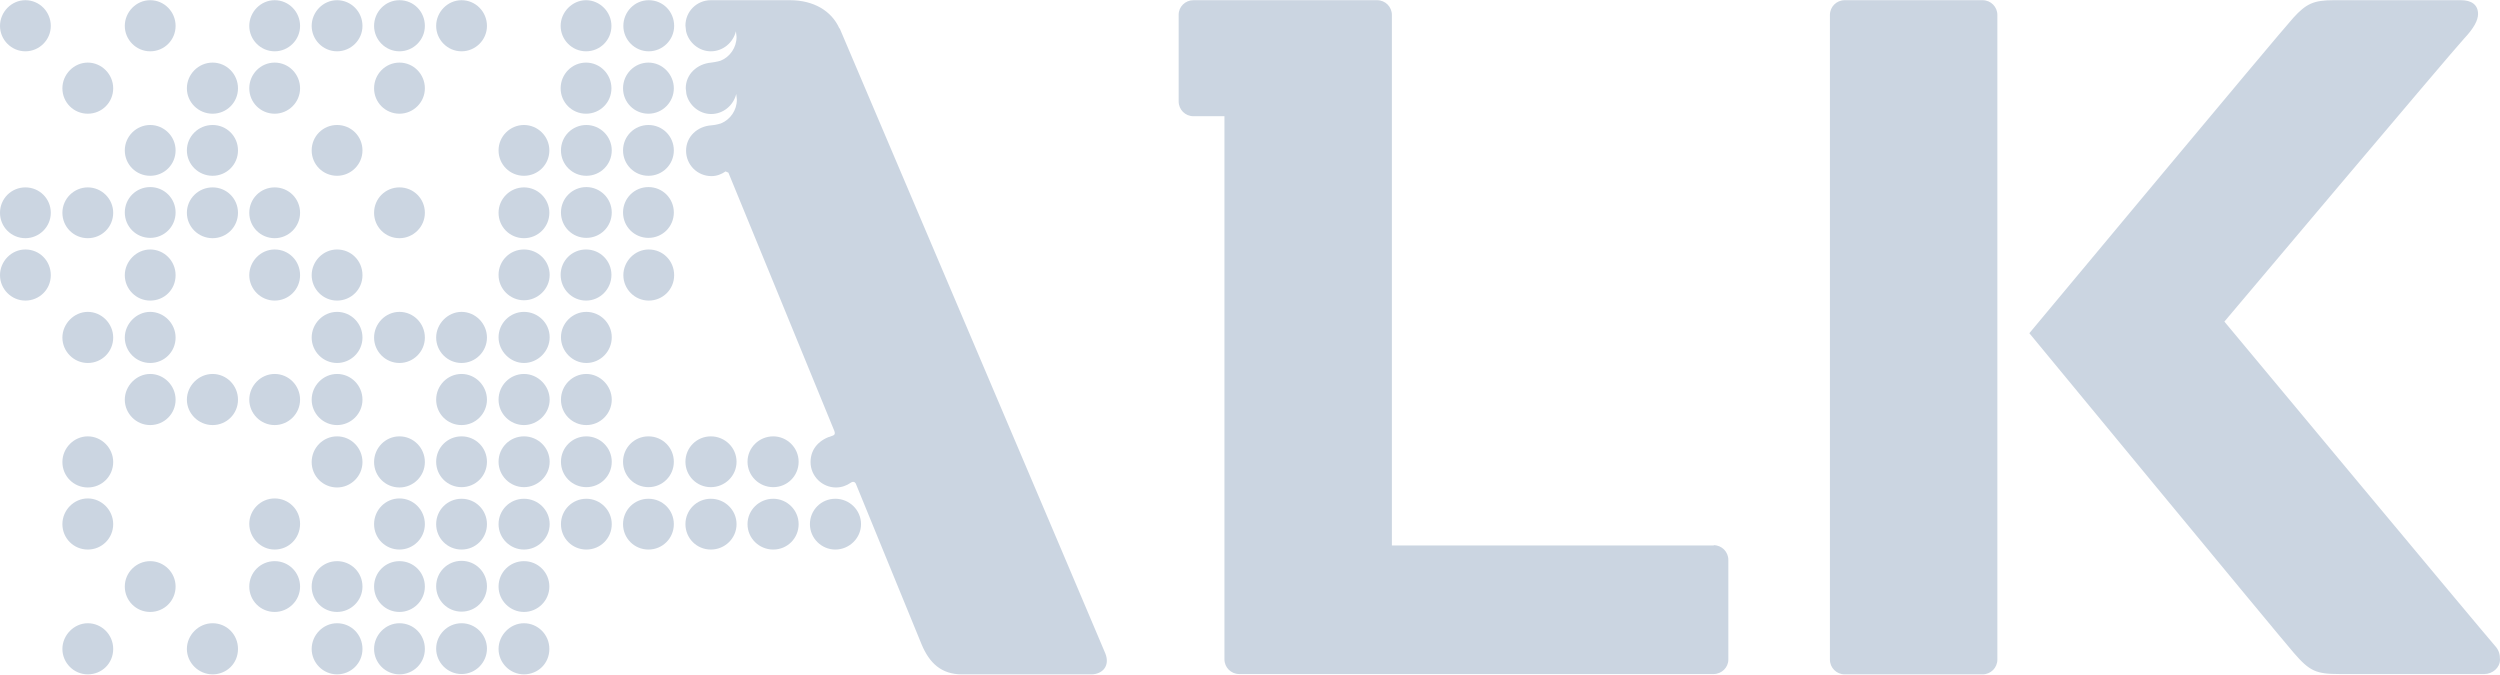 <?xml version="1.0" encoding="UTF-8"?><svg id="Ebene_2" xmlns="http://www.w3.org/2000/svg" width="28.13mm" height="7.59mm" viewBox="0 0 79.73 21.5"><g id="referenzlogos"><g id="alk"><path id="path16897" d="M.81,1.63c-.45,0-.81-.37-.81-.81S.36,0,.81,0s.81.37.81.82-.37.81-.81.81" style="fill:#cbd5e1;"/><path id="path16901" d="M.81,7.59c-.45,0-.81-.36-.81-.81s.36-.81.81-.81.81.36.81.81-.37.81-.81.81" style="fill:#cbd5e1;"/><path id="path16905" d="M.81,9.58c-.45,0-.81-.37-.81-.81s.36-.82.81-.82.81.36.81.82-.37.81-.81.81" style="fill:#cbd5e1;"/><path id="path16909" d="M2.8,3.62c-.45,0-.81-.36-.81-.81s.37-.82.81-.82.81.37.81.82-.36.81-.81.81" style="fill:#cbd5e1;"/><path id="path16913" d="M2.8,7.59c-.45,0-.81-.36-.81-.81s.37-.81.81-.81.81.36.81.81-.36.81-.81.81" style="fill:#cbd5e1;"/><path id="path16917" d="M2.8,11.57c-.45,0-.81-.37-.81-.81s.37-.82.81-.82.81.37.81.82-.36.81-.81.81" style="fill:#cbd5e1;"/><path id="path16921" d="M2.8,15.54c-.45,0-.81-.36-.81-.81s.37-.82.81-.82.81.37.81.82-.36.81-.81.81" style="fill:#cbd5e1;"/><path id="path16925" d="M2.8,17.52c-.45,0-.81-.36-.81-.81s.37-.82.81-.82.81.37.81.82-.36.81-.81.81" style="fill:#cbd5e1;"/><path id="path16929" d="M2.8,21.5c-.45,0-.81-.37-.81-.81s.37-.82.81-.82.81.36.81.82-.36.81-.81.81" style="fill:#cbd5e1;"/><path id="path16933" d="M4.79,1.63c-.45,0-.81-.37-.81-.81S4.34,0,4.79,0s.81.37.81.82-.36.81-.81.81" style="fill:#cbd5e1;"/><path id="path16937" d="M4.79,5.6c-.45,0-.81-.36-.81-.81s.37-.81.81-.81.81.36.81.81-.36.81-.81.81" style="fill:#cbd5e1;"/><path id="path16941" d="M4.79,5.96c-.45,0-.81.36-.81.81s.36.81.81.81.81-.36.81-.81-.36-.81-.81-.81" style="fill:#cbd5e1;"/><path id="path16945" d="M4.79,9.58c-.45,0-.81-.37-.81-.81s.37-.82.81-.82.81.36.81.82-.36.81-.81.81" style="fill:#cbd5e1;"/><path id="path16949" d="M4.79,11.57c-.45,0-.81-.37-.81-.81s.37-.82.81-.82.81.37.81.82-.36.81-.81.81" style="fill:#cbd5e1;"/><path id="path16953" d="M4.79,13.55c-.45,0-.81-.37-.81-.81s.37-.82.81-.82.81.37.81.82-.36.81-.81.81" style="fill:#cbd5e1;"/><path id="path16957" d="M4.79,19.51c-.45,0-.81-.36-.81-.81s.37-.81.81-.81.81.36.81.81-.36.81-.81.81" style="fill:#cbd5e1;"/><path id="path16961" d="M6.78,3.62c-.45,0-.82-.36-.82-.81s.37-.82.82-.82.81.37.81.82-.36.81-.81.81" style="fill:#cbd5e1;"/><path id="path16965" d="M6.78,5.6c-.45,0-.82-.36-.82-.81s.37-.81.82-.81.81.36.81.81-.36.81-.81.81" style="fill:#cbd5e1;"/><path id="path16969" d="M6.78,7.59c-.45,0-.82-.36-.82-.81s.37-.81.82-.81.81.36.81.81-.36.81-.81.81" style="fill:#cbd5e1;"/><path id="path16973" d="M6.78,13.55c-.45,0-.82-.37-.82-.81s.37-.82.82-.82.81.37.81.82-.36.81-.81.81" style="fill:#cbd5e1;"/><path id="path16977" d="M6.78,21.5c-.45,0-.82-.37-.82-.81s.37-.82.82-.82.81.36.81.82-.36.81-.81.81" style="fill:#cbd5e1;"/><path id="path16981" d="M8.76,1.63c-.45,0-.81-.37-.81-.81S8.31,0,8.76,0s.81.37.81.82-.37.81-.81.81" style="fill:#cbd5e1;"/><path id="path16985" d="M8.76,3.62c-.45,0-.81-.36-.81-.81s.36-.82.81-.82.81.37.81.82-.37.81-.81.81" style="fill:#cbd5e1;"/><path id="path16989" d="M8.76,7.59c-.45,0-.81-.36-.81-.81s.36-.81.81-.81.81.36.81.81-.37.81-.81.81" style="fill:#cbd5e1;"/><path id="path16993" d="M8.76,9.58c-.45,0-.81-.37-.81-.81s.36-.82.81-.82.81.36.81.82-.37.81-.81.81" style="fill:#cbd5e1;"/><path id="path16997" d="M8.76,13.55c-.45,0-.81-.37-.81-.81s.36-.82.81-.82.81.37.81.82-.37.81-.81.81" style="fill:#cbd5e1;"/><path id="path17001" d="M8.76,15.89c-.45,0-.81.37-.81.81s.36.82.81.82.81-.36.81-.82-.37-.81-.81-.81" style="fill:#cbd5e1;"/><path id="path17005" d="M8.76,19.51c-.45,0-.81-.36-.81-.81s.36-.81.81-.81.81.36.81.81-.37.81-.81.81" style="fill:#cbd5e1;"/><path id="path17009" d="M10.75,1.63c-.45,0-.81-.37-.81-.81S10.3,0,10.75,0s.81.37.81.82-.37.81-.81.81" style="fill:#cbd5e1;"/><path id="path17013" d="M10.75,5.6c-.45,0-.81-.36-.81-.81s.36-.81.81-.81.81.36.81.81-.37.81-.81.81" style="fill:#cbd5e1;"/><path id="path17017" d="M10.75,9.58c-.45,0-.81-.37-.81-.81s.36-.82.81-.82.81.36.81.82-.37.81-.81.81" style="fill:#cbd5e1;"/><path id="path17021" d="M10.75,11.57c-.45,0-.81-.37-.81-.81s.36-.82.81-.82.81.37.81.82-.37.81-.81.81" style="fill:#cbd5e1;"/><path id="path17025" d="M10.75,13.55c-.45,0-.81-.37-.81-.81s.36-.82.81-.82.81.37.81.82-.37.81-.81.81" style="fill:#cbd5e1;"/><path id="path17029" d="M10.75,15.54c-.45,0-.81-.36-.81-.81s.36-.82.81-.82.81.37.81.82-.37.81-.81.81" style="fill:#cbd5e1;"/><path id="path17033" d="M10.75,19.51c-.45,0-.81-.36-.81-.81s.36-.81.81-.81.81.36.81.81-.37.81-.81.81" style="fill:#cbd5e1;"/><path id="path17037" d="M10.75,21.5c-.45,0-.81-.37-.81-.81s.36-.82.81-.82.81.36.81.82-.37.81-.81.81" style="fill:#cbd5e1;"/><path id="path17041" d="M12.74,1.63c-.45,0-.81-.37-.81-.81S12.28,0,12.74,0s.81.37.81.82-.37.81-.81.81" style="fill:#cbd5e1;"/><path id="path17045" d="M12.74,3.62c-.45,0-.81-.36-.81-.81s.36-.82.81-.82.81.37.81.82-.37.81-.81.81" style="fill:#cbd5e1;"/><path id="path17049" d="M12.74,7.59c-.45,0-.81-.36-.81-.81s.36-.81.81-.81.81.36.81.81-.37.81-.81.81" style="fill:#cbd5e1;"/><path id="path17053" d="M12.74,11.57c-.45,0-.81-.37-.81-.81s.36-.82.81-.82.81.37.81.82-.37.81-.81.81" style="fill:#cbd5e1;"/><path id="path17057" d="M12.74,15.54c-.45,0-.81-.36-.81-.81s.36-.82.81-.82.81.37.81.82-.37.81-.81.81" style="fill:#cbd5e1;"/><path id="path17061" d="M12.74,17.52c-.45,0-.81-.36-.81-.81s.36-.82.81-.82.81.37.81.82-.37.81-.81.81" style="fill:#cbd5e1;"/><path id="path17065" d="M12.74,19.51c-.45,0-.81-.36-.81-.81s.36-.81.81-.81.81.36.81.81-.37.81-.81.81" style="fill:#cbd5e1;"/><path id="path17069" d="M12.74,21.5c-.45,0-.81-.37-.81-.81s.36-.82.81-.82.81.36.81.82-.37.81-.81.81" style="fill:#cbd5e1;"/><path id="path17073" d="M14.72,1.63c-.45,0-.81-.37-.81-.81S14.27,0,14.72,0s.81.37.81.82-.37.81-.81.81" style="fill:#cbd5e1;"/><path id="path17077" d="M14.72,11.57c-.45,0-.81-.37-.81-.81s.37-.82.81-.82.81.37.81.82-.37.81-.81.81" style="fill:#cbd5e1;"/><path id="path17081" d="M14.72,11.92c-.45,0-.81.37-.81.82s.36.81.81.81.81-.37.81-.81-.36-.82-.81-.82" style="fill:#cbd5e1;"/><path id="path17085" d="M14.72,13.91c-.45,0-.81.36-.81.81s.36.81.81.81.81-.36.81-.81-.36-.81-.81-.81" style="fill:#cbd5e1;"/><path id="path17089" d="M14.72,15.9c-.45,0-.81.36-.81.81s.36.81.81.81.81-.36.81-.81-.36-.81-.81-.81" style="fill:#cbd5e1;"/><path id="path17093" d="M14.72,17.88c-.45,0-.81.36-.81.81s.36.81.81.81.81-.36.81-.81-.36-.81-.81-.81" style="fill:#cbd5e1;"/><path id="path17097" d="M14.72,19.87c-.45,0-.81.37-.81.81s.36.81.81.81.81-.37.81-.81-.36-.81-.81-.81" style="fill:#cbd5e1;"/><path id="path17101" d="M16.71,5.6c-.45,0-.81-.36-.81-.81s.37-.81.81-.81.81.36.81.81-.36.81-.81.81" style="fill:#cbd5e1;"/><path id="path17105" d="M16.71,7.59c-.45,0-.81-.36-.81-.81s.37-.81.81-.81.81.36.81.81-.36.81-.81.81" style="fill:#cbd5e1;"/><path id="path17109" d="M16.71,7.95c-.45,0-.81.36-.81.81s.37.81.81.81.82-.36.82-.81-.37-.81-.82-.81" style="fill:#cbd5e1;"/><path id="path17113" d="M16.71,9.94c-.45,0-.81.37-.81.81s.37.82.81.82.82-.37.82-.82-.37-.81-.82-.81" style="fill:#cbd5e1;"/><path id="path17117" d="M16.71,11.92c-.45,0-.81.37-.81.82s.37.81.81.81.82-.37.82-.81-.37-.82-.82-.82" style="fill:#cbd5e1;"/><path id="path17121" d="M16.71,13.91c-.45,0-.81.36-.81.81s.37.81.81.81.82-.36.82-.81-.37-.81-.82-.81" style="fill:#cbd5e1;"/><path id="path17125" d="M16.71,15.9c-.45,0-.81.36-.81.81s.37.81.81.81.82-.36.82-.81-.37-.81-.82-.81" style="fill:#cbd5e1;"/><path id="path17129" d="M16.71,17.89c-.45,0-.81.36-.81.81s.37.81.81.81.81-.36.81-.81-.36-.81-.81-.81" style="fill:#cbd5e1;"/><path id="path17133" d="M16.71,21.5c-.45,0-.81-.37-.81-.81s.37-.82.81-.82.81.36.81.82-.36.81-.81.81" style="fill:#cbd5e1;"/><path id="path17137" d="M18.69,1.63c-.45,0-.81-.37-.81-.81S18.25,0,18.69,0s.81.37.81.82-.36.81-.81.81" style="fill:#cbd5e1;"/><path id="path17141" d="M18.69,3.62c-.45,0-.81-.36-.81-.81s.36-.82.81-.82.81.37.81.82-.36.81-.81.81" style="fill:#cbd5e1;"/><path id="path17145" d="M18.7,3.98c-.45,0-.81.36-.81.81s.36.81.81.81.81-.36.81-.81-.37-.81-.81-.81" style="fill:#cbd5e1;"/><path id="path17149" d="M18.7,5.96c-.45,0-.81.36-.81.81s.36.81.81.81.81-.36.81-.81-.37-.81-.81-.81" style="fill:#cbd5e1;"/><path id="path17153" d="M18.69,7.95c-.45,0-.81.36-.81.81s.36.82.81.82.81-.37.81-.82-.36-.81-.81-.81" style="fill:#cbd5e1;"/><path id="path17157" d="M18.7,9.94c-.45,0-.81.37-.81.81s.36.82.81.82.81-.37.81-.82-.37-.81-.81-.81" style="fill:#cbd5e1;"/><path id="path17161" d="M18.7,11.92c-.45,0-.81.37-.81.82s.36.81.81.81.81-.37.81-.81-.37-.82-.81-.82" style="fill:#cbd5e1;"/><path id="path17165" d="M18.7,13.91c-.45,0-.81.36-.81.81s.36.81.81.81.81-.36.81-.81-.37-.81-.81-.81" style="fill:#cbd5e1;"/><path id="path17169" d="M18.7,15.9c-.45,0-.81.36-.81.81s.36.81.81.81.81-.36.81-.81-.37-.81-.81-.81" style="fill:#cbd5e1;"/><path id="path17173" d="M20.69,1.63c-.45,0-.81-.37-.81-.81S20.23,0,20.69,0s.81.37.81.82-.37.81-.81.81" style="fill:#cbd5e1;"/><path id="path17177" d="M20.68,1.99c-.45,0-.81.37-.81.82s.36.81.81.81.81-.37.81-.81-.36-.82-.81-.82" style="fill:#cbd5e1;"/><path id="path17181" d="M20.68,3.98c-.45,0-.81.36-.81.81s.36.81.81.81.81-.36.81-.81-.36-.81-.81-.81" style="fill:#cbd5e1;"/><path id="path17185" d="M20.68,5.96c-.45,0-.81.36-.81.81s.36.81.81.81.81-.36.81-.81-.36-.81-.81-.81" style="fill:#cbd5e1;"/><path id="path17189" d="M20.69,9.58c-.45,0-.81-.37-.81-.81s.36-.82.81-.82.81.36.81.82-.37.81-.81.81" style="fill:#cbd5e1;"/><path id="path17193" d="M20.68,13.91c-.45,0-.81.36-.81.81s.36.81.81.81.81-.36.81-.81-.36-.81-.81-.81" style="fill:#cbd5e1;"/><path id="path17197" d="M20.68,15.9c-.45,0-.81.36-.81.81s.36.81.81.81.81-.36.81-.81-.36-.81-.81-.81" style="fill:#cbd5e1;"/><path id="path17201" d="M22.67,13.91c-.45,0-.81.36-.81.81s.36.81.81.81.82-.36.82-.81-.37-.81-.82-.81" style="fill:#cbd5e1;"/><path id="path17205" d="M22.67,15.9c-.45,0-.81.36-.81.81s.36.81.81.81.82-.36.82-.81-.37-.81-.82-.81" style="fill:#cbd5e1;"/><path id="path17209" d="M24.66,13.91c-.45,0-.82.36-.82.81s.37.81.82.81.81-.36.81-.81-.37-.81-.81-.81" style="fill:#cbd5e1;"/><path id="path17213" d="M24.66,15.9c-.45,0-.82.36-.82.81s.37.81.82.81.81-.36.81-.81-.37-.81-.81-.81" style="fill:#cbd5e1;"/><path id="path17217" d="M26.64,15.9c-.45,0-.81.36-.81.81s.37.81.81.81.82-.36.82-.81-.37-.81-.82-.81" style="fill:#cbd5e1;"/><path id="path17229" d="M54.66,17.39h-10.27s0-16.92,0-16.92c0-.26-.21-.47-.47-.47h-5.86c-.26,0-.47.21-.47.46v2.77c0,.26.21.47.47.47h.99v17.32c0,.26.21.47.47.47h15.13c.26,0,.47-.21.47-.46v-3.18c0-.26-.21-.47-.47-.47M79.57,20.59c-.38-.43-8.63-10.34-8.63-10.34,0,0,7.25-8.6,7.64-9.02.32-.34.45-.59.45-.79,0-.31-.23-.44-.54-.44h-4.07c-.63,0-.87.11-1.28.56-.44.48-8.42,10.06-8.42,10.06,0,0,7.91,9.59,8.43,10.19.51.59.71.68,1.47.68h4.61c.26,0,.5-.2.5-.46,0-.16-.03-.3-.16-.44M26.77.9C26.52.34,25.95,0,25.19,0h-2.52c-.45,0-.81.36-.81.81l.02.18c.08.36.41.64.79.64s.71-.27.8-.64l.02.18c0,.34-.21.64-.51.76,0,0-.13.04-.3.06-.45.04-.81.37-.81.82l.02.18c.08.36.41.64.79.64s.71-.27.8-.64l.02.18c0,.34-.21.64-.51.76,0,0-.15.05-.3.06-.45.03-.81.36-.81.81s.36.81.81.81c.17,0,.32-.06.45-.15l.09.04c.32.77,2.99,7.29,3.38,8.24.03.08.01.13-.06.15-.39.11-.7.39-.7.84s.37.81.81.81c.18,0,.34-.06.47-.15.07-.05.13-.03.16.02l2.1,5.13c.25.6.63.96,1.29.96h4.12c.36,0,.61-.27.45-.67-.06-.16-8.47-19.93-8.47-19.93M63.23,0h-4.4c-.26,0-.47.21-.47.47v20.56c0,.26.21.47.47.47h4.4c.26,0,.47-.21.47-.47V.47C63.7.21,63.49,0,63.23,0" style="fill:#cbd5e1;"/></g></g></svg>